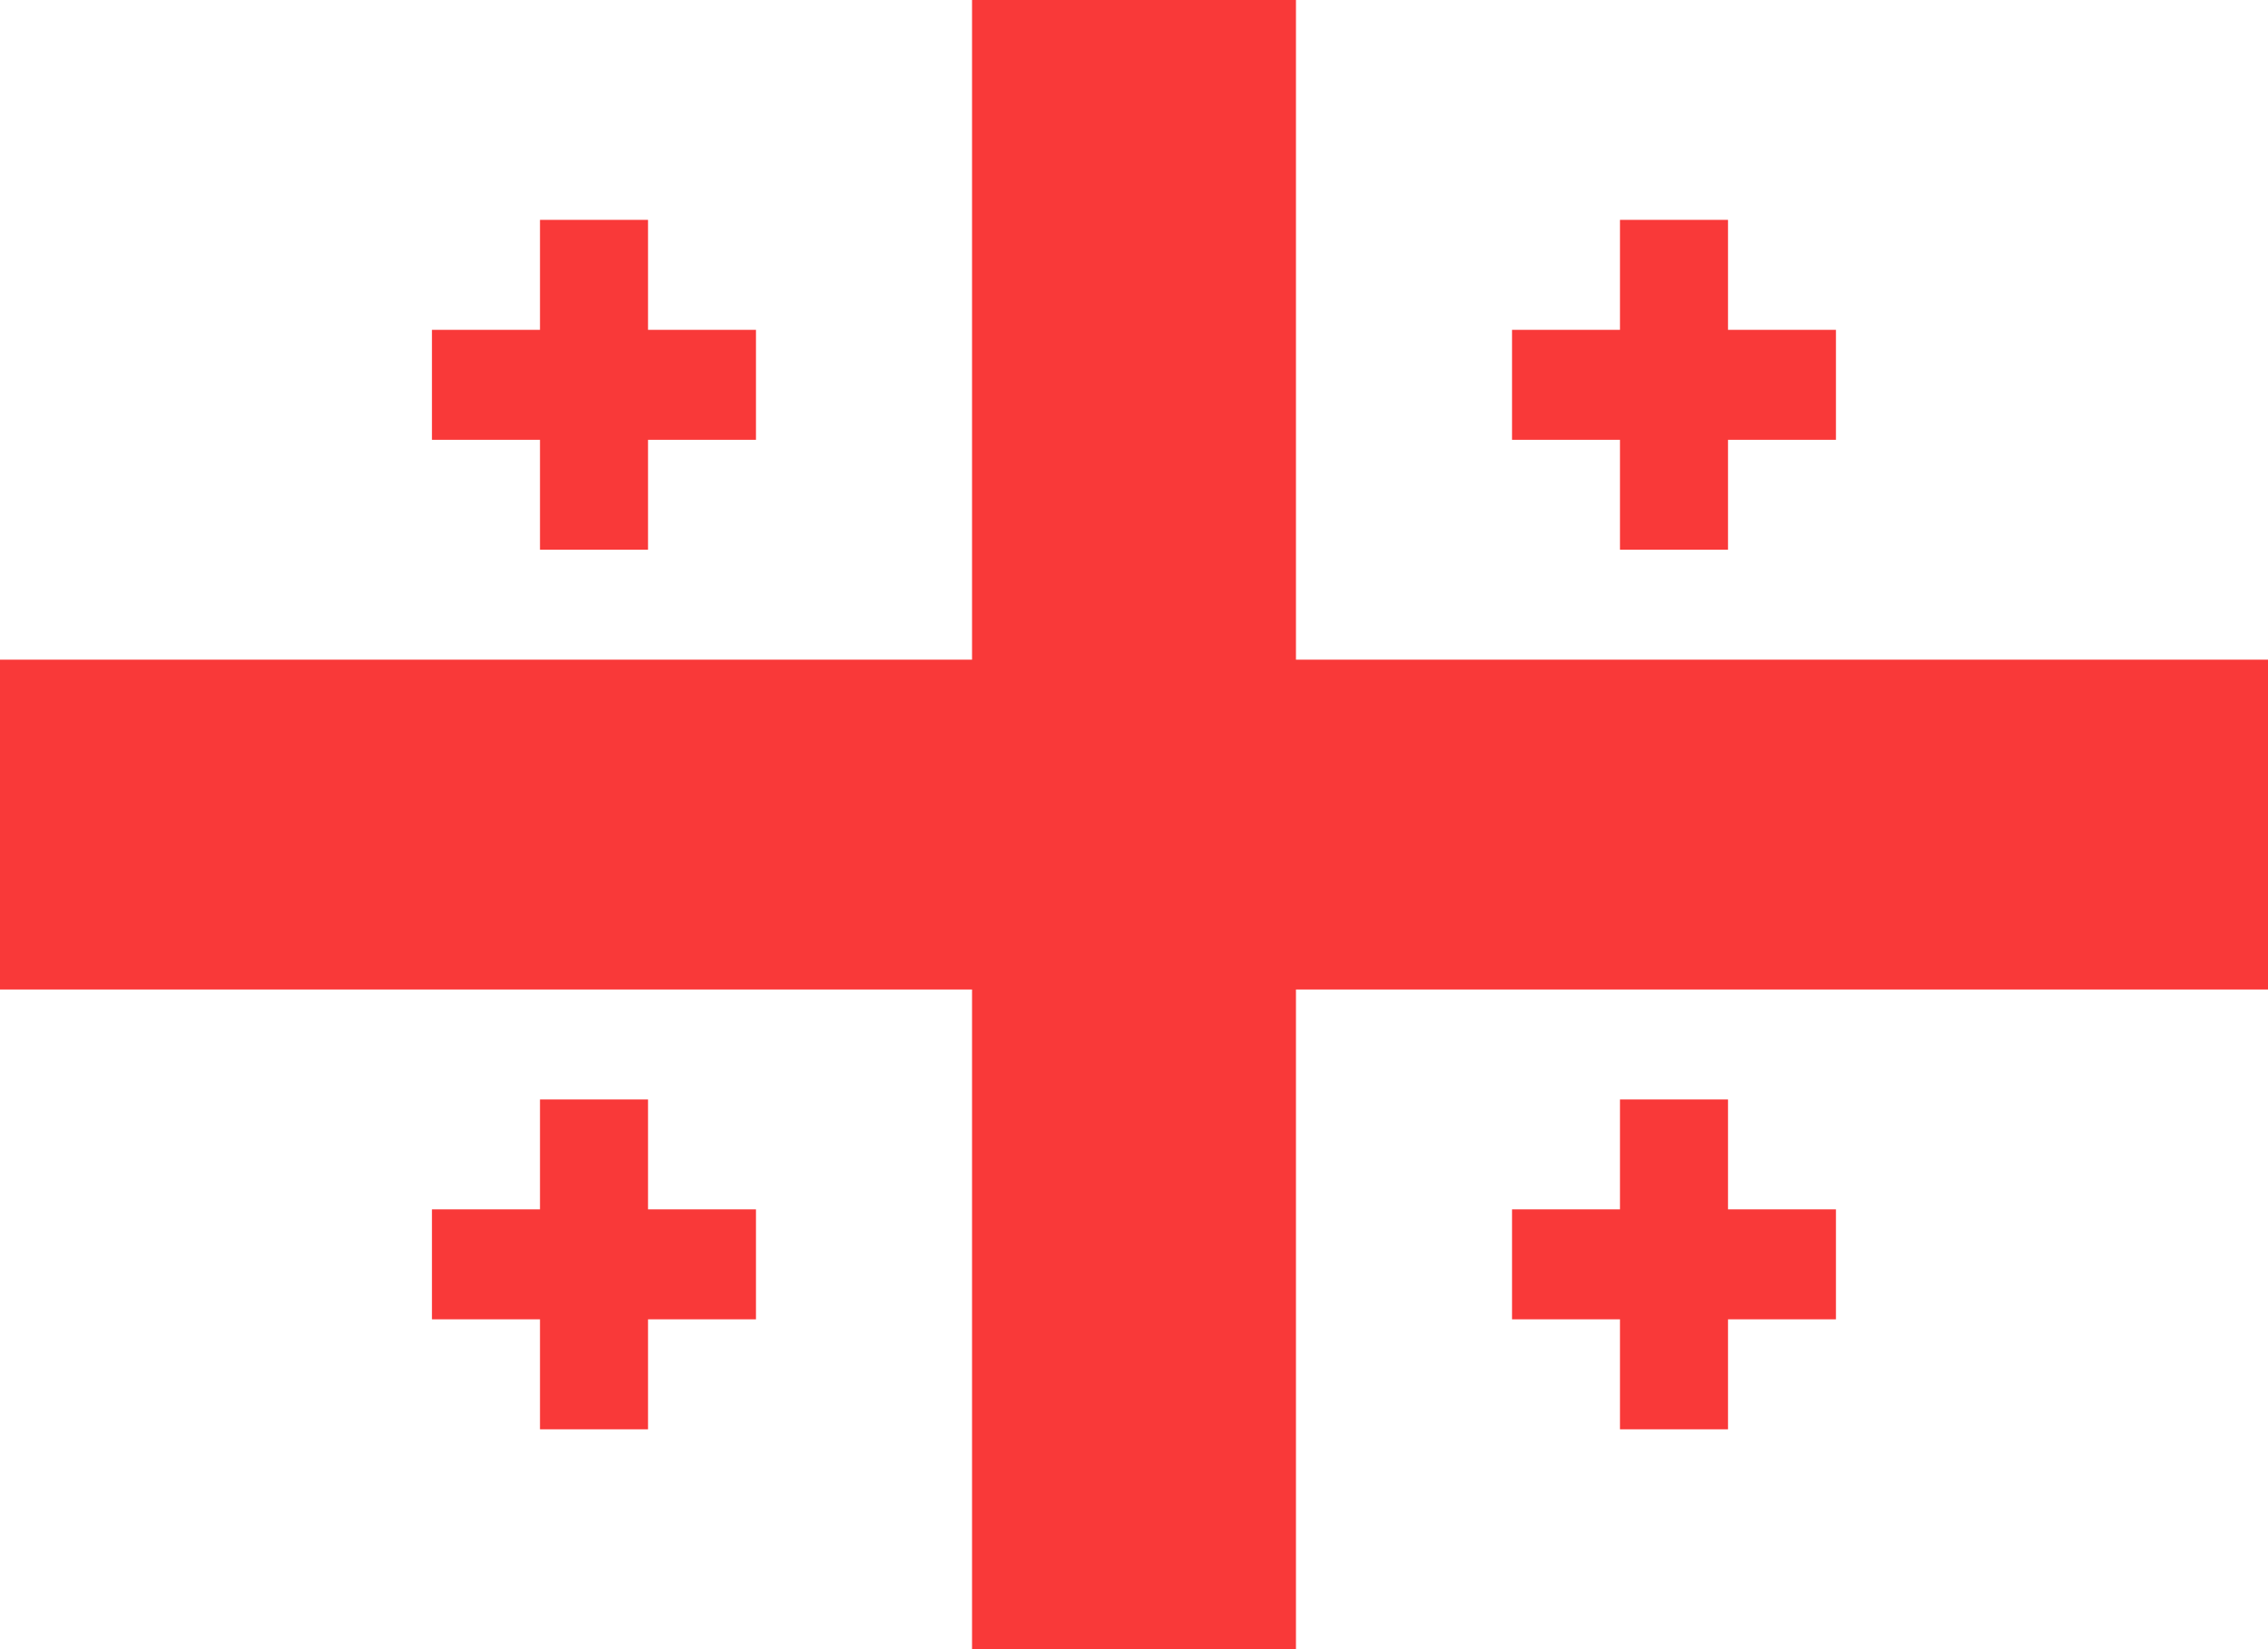 <svg width="22" height="16" viewBox="0 0 22 16" fill="none" xmlns="http://www.w3.org/2000/svg">
<rect width="22" height="16" fill="white"/>
<rect width="22" height="16" fill="white"/>
<path fill-rule="evenodd" clip-rule="evenodd" d="M9.429 9.6H0V6.4H9.429V0H12.571V6.4H22V9.6H12.571V16H9.429V9.6Z" fill="#F93939"/>
<path fill-rule="evenodd" clip-rule="evenodd" d="M15.714 11.733H14.667V12.8H15.714V13.867H16.762V12.8H17.809V11.733H16.762V10.667H15.714V11.733ZM15.714 3.2H14.667V4.267H15.714V5.333H16.762V4.267H17.809V3.2H16.762V2.133H15.714V3.2ZM5.238 3.2H4.19V4.267H5.238V5.333H6.286V4.267H7.333V3.2H6.286V2.133H5.238V3.2ZM5.238 11.733H4.19V12.8H5.238V13.867H6.286V12.8H7.333V11.733H6.286V10.667H5.238V11.733Z" fill="#F93939"/>
</svg>
